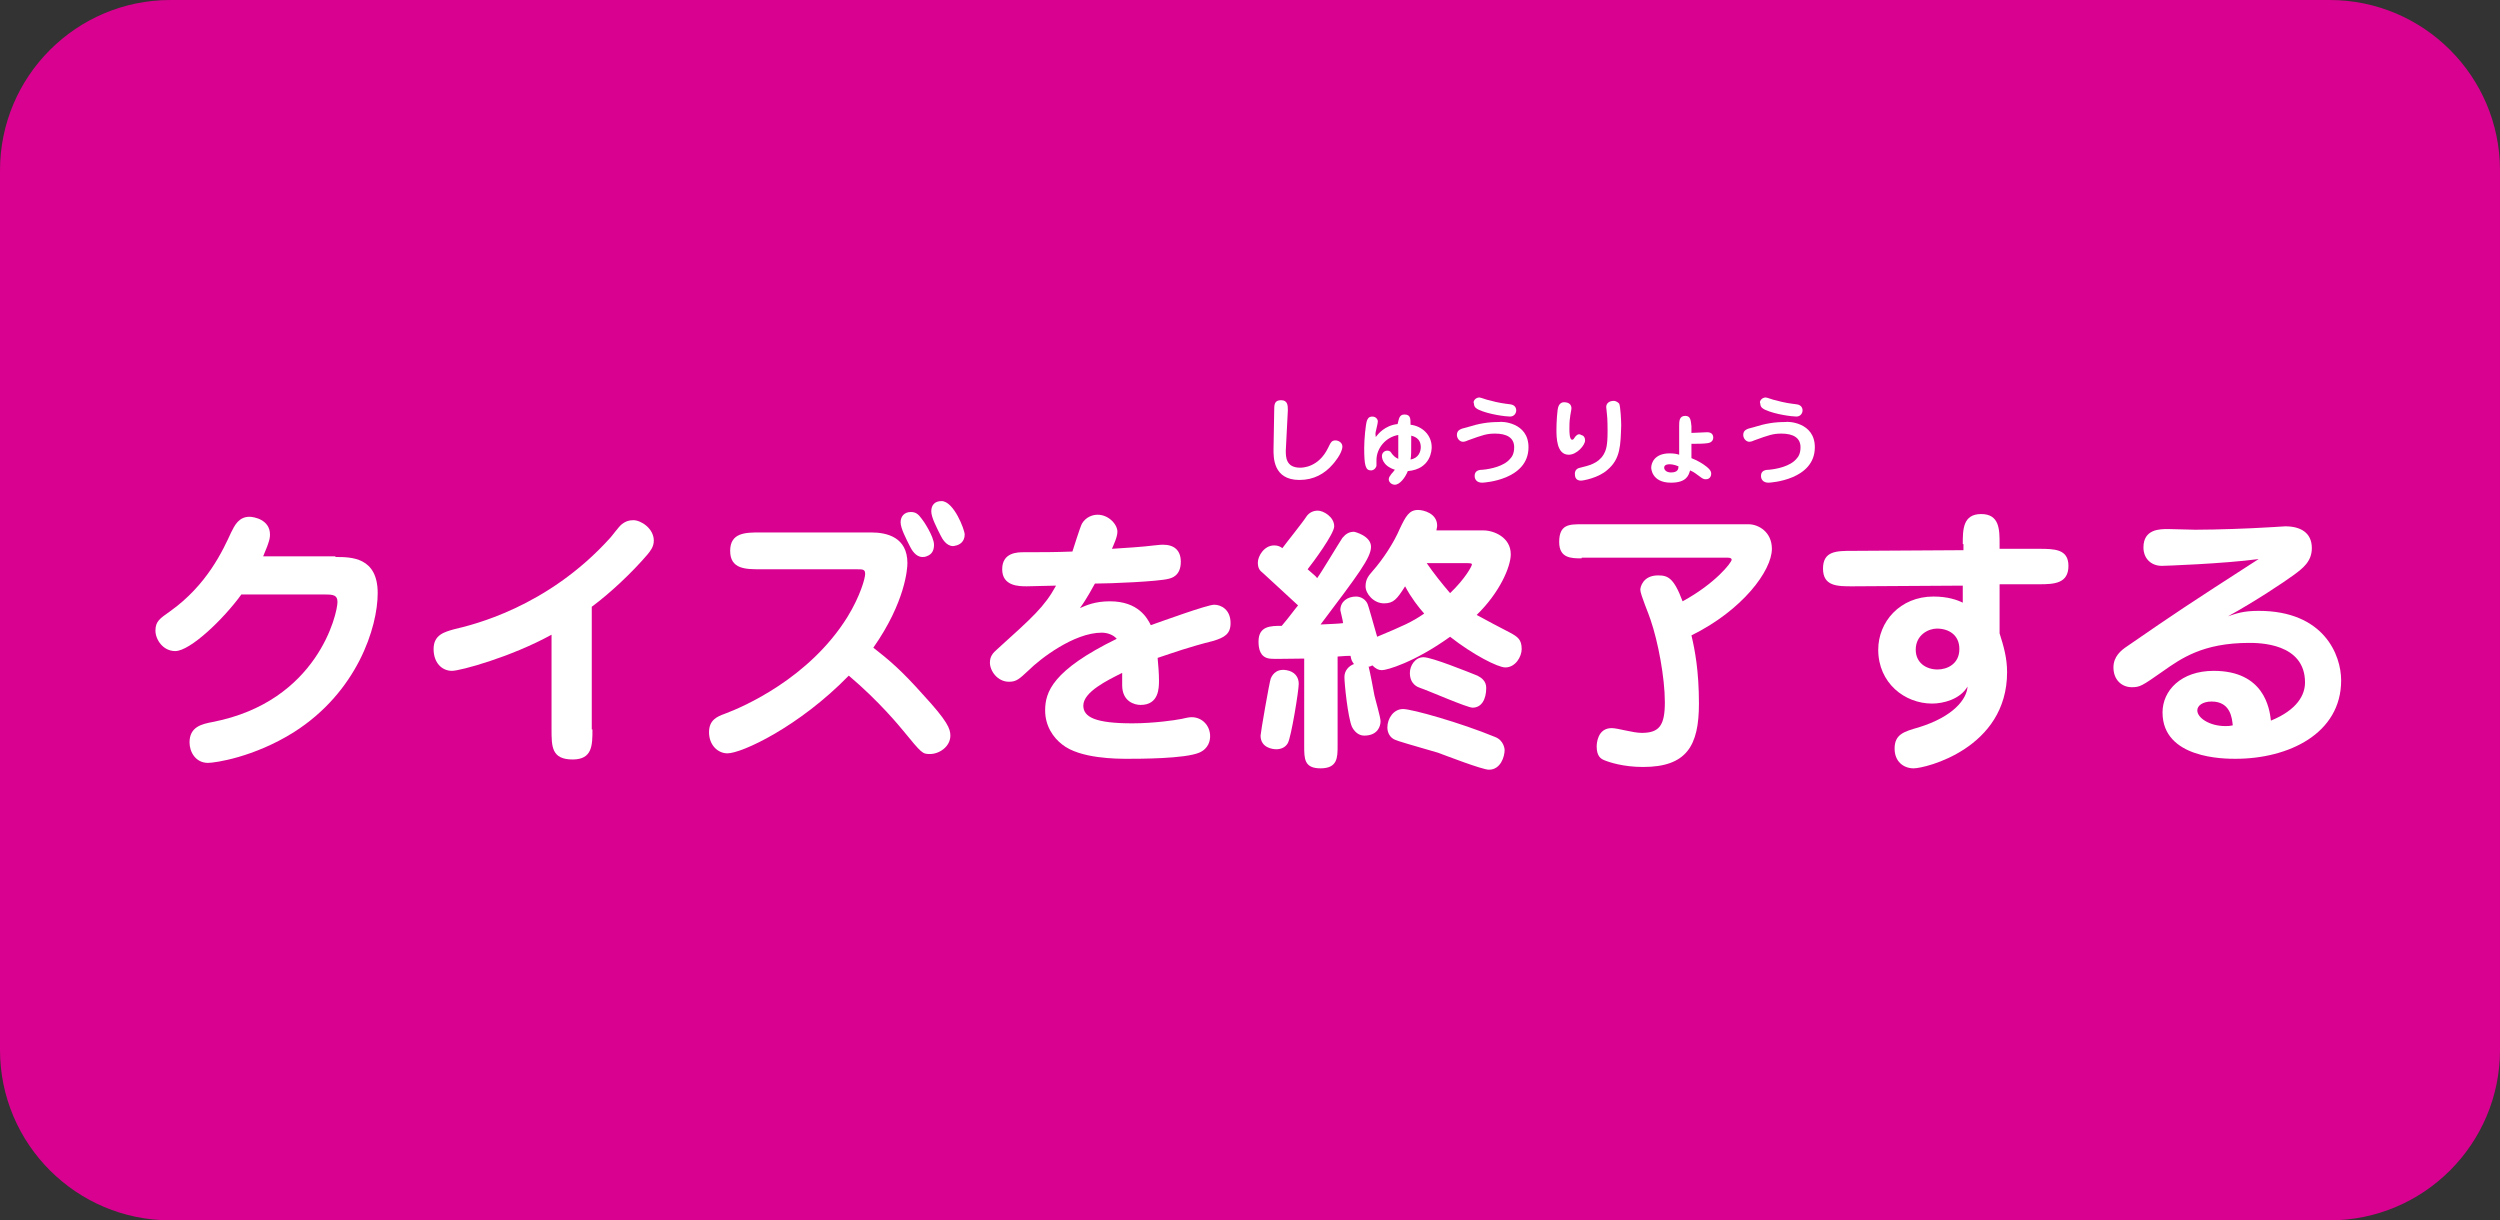 <?xml version="1.0" encoding="utf-8"?>
<!-- Generator: Adobe Illustrator 26.0.3, SVG Export Plug-In . SVG Version: 6.00 Build 0)  -->
<svg version="1.1" id="レイヤー_1" xmlns="http://www.w3.org/2000/svg" xmlns:xlink="http://www.w3.org/1999/xlink" x="0px"
	 y="0px" viewBox="0 0 366.7 179" style="enable-background:new 0 0 366.7 179;" xml:space="preserve">
<rect x="0" y="0" width="366.7" height="179" fill="#333333" stroke="none"/>
<style type="text/css">
	.st0{fill:#D90190;}
	.st1{fill:#FFFFFF;}
</style>
<g>
	<g>
		<g>
			<path class="st0" d="M366.7,154c0,13.8-11.2,25-25,25H25c-13.8,0-25-11.2-25-25V25C0,11.2,11.2,0,25,0h316.7
				c13.8,0,25,11.2,25,25V154z"/>
		</g>
	</g>
	<g>
		<g>
			<g>
				<path class="st1" d="M49.2,81.7c2.3,0,6.2,0,6.2,5.3c0,5-3,14.5-12.3,20.4c-5.9,3.7-11.6,4.5-12.6,4.5c-1.8,0-2.7-1.6-2.7-3
					c0-2.3,1.8-2.7,3.4-3c15.4-3,18.3-15.9,18.3-17.6c0-1-0.6-1.1-1.8-1.1H35.4c-2.6,3.6-7.5,8.3-9.7,8.3c-1.8,0-2.9-1.7-2.9-3
					c0-1.4,0.7-1.8,2.1-2.8c5.5-3.9,7.8-9,9-11.6c0.5-1,1.1-2.3,2.7-2.3c0.6,0,3,0.4,3,2.6c0,0.4,0,0.9-1,3.2H49.2z"/>
				<path class="st1" d="M86.9,107c0,2.3,0,4.4-2.9,4.4c-3.1,0-3.1-1.9-3.1-4.4V93.1c-6,3.3-13.4,5.3-14.6,5.3
					c-1.5,0-2.7-1.2-2.7-3.2c0-2.1,1.6-2.5,3-2.9c2.5-0.6,13.6-3.1,22.9-13.4c0.2-0.2,1.3-1.7,1.7-2c0.5-0.4,1-0.6,1.7-0.6
					c1.1,0,3,1.2,3,3c0,0.9-0.5,1.5-0.9,2c-2.3,2.7-5.5,5.7-8.2,7.7V107z"/>
				<path class="st1" d="M111.5,83.5c-2.1,0-4.4,0-4.4-2.7s2.3-2.7,4.4-2.7h16.3c2.3,0,5.3,0.7,5.3,4.5c0,0.8-0.3,5.7-5,12.4
					c2.3,1.8,4.1,3.3,7.3,6.9c3.6,3.9,4,5,4,6c0,1.6-1.6,2.7-3,2.7c-1.1,0-1.2-0.1-3.9-3.4c-0.5-0.6-3.5-4.3-8-8.1
					c-7.3,7.5-15.7,11.4-17.8,11.4c-1.4,0-2.7-1.2-2.7-3.1c0-1.8,1.2-2.3,2.3-2.7c2.7-1,12.4-5.2,18-14.2c1.9-3.1,2.6-5.7,2.6-6.3
					c0-0.7-0.3-0.7-1.3-0.7H111.5z M135.3,81.7c-1,0-1.6-1.1-1.8-1.5c-0.6-1.2-1.4-2.7-1.4-3.6c0-0.8,0.5-1.5,1.5-1.5
					c0.7,0,1.1,0.3,1.6,1c0.2,0.2,1.8,2.6,1.8,3.8c0,0.7-0.2,1.4-1.1,1.7C135.7,81.7,135.4,81.7,135.3,81.7z M139.8,80.1
					c-1,0-1.6-1.1-1.8-1.5c-0.6-1.2-1.4-2.7-1.4-3.6s0.5-1.5,1.5-1.5c1.8,0,3.4,4.2,3.4,4.9c0,1.1-0.8,1.5-1.2,1.6
					C140.2,80,140,80.1,139.8,80.1z"/>
				<path class="st1" d="M158.4,89.2c0.9-0.4,2.2-1,4.4-1c4.2,0,5.5,2.5,6,3.5c1.7-0.6,8.3-3,9.3-3c1,0,2.4,0.7,2.4,2.7
					c0,1.6-0.9,2.1-2.5,2.6c-3.6,0.9-5.8,1.7-8.2,2.5c0.1,1.1,0.2,2.3,0.2,3.3c0,1.1,0,3.6-2.7,3.6c-0.9,0-2.7-0.5-2.7-2.9
					c0-0.3,0-1.5,0-1.8c-2.2,1.1-5.7,2.8-5.7,4.8c0,1.7,1.8,2.6,7.2,2.6c3.2,0,6.5-0.5,6.9-0.6c0.3,0,1.1-0.3,1.8-0.3
					c1.5,0,2.7,1.2,2.7,2.8c0,0.6-0.2,1.8-1.6,2.4c-2.1,0.9-8.8,0.9-10.5,0.9c-1.5,0-7,0-9.6-2.1c-1.3-1-2.5-2.7-2.5-5
					c0-2.7,1.1-5.9,10.5-10.5c-0.5-0.6-1.4-0.9-2.2-0.9c-4.1,0-9.1,3.9-10.7,5.5c-1.4,1.3-1.8,1.7-2.9,1.7c-1.7,0-2.8-1.6-2.8-2.8
					c0-0.9,0.4-1.4,1.1-2c5.2-4.7,6.9-6.2,8.6-9.3c-0.6,0-4.1,0.1-4.3,0.1c-1.1,0-3.6,0-3.6-2.5c0-2.5,2.3-2.5,3.2-2.5
					c2.3,0,4.7,0,7.1-0.1c0.2-0.6,1.1-3.5,1.4-4.1c0.6-1,1.6-1.3,2.3-1.3c1.6,0,2.9,1.4,2.9,2.5c0,0.8-0.6,2-0.8,2.5
					c1.7-0.1,4.7-0.3,6.2-0.5c0.9-0.1,1.1-0.1,1.3-0.1c1.6,0,2.6,0.8,2.6,2.5c0,2.1-1.4,2.4-1.8,2.5c-1.5,0.4-8.5,0.7-10.8,0.7
					C160.3,86.1,159.5,87.7,158.4,89.2z"/>
				<path class="st1" d="M217.6,77.8c1.5,0,4,1,4,3.5c0,1.8-1.6,5.6-5,8.9c0.7,0.4,4.1,2.2,4.9,2.6c1.1,0.6,1.7,1,1.7,2.4
					c0,1.1-0.9,2.7-2.4,2.7c-1.1,0-4.8-1.9-8.1-4.5c-5.3,3.8-9.3,4.9-10,4.9c-0.5,0-0.9-0.2-1.4-0.7c-0.2,0.1-0.4,0.2-0.6,0.2
					c0,0,0.1,0,0.1,0.2c0.1,0.3,0.7,3.4,0.8,4c0.1,0.5,0.9,3.2,0.9,3.8c0,0.7-0.4,2.1-2.4,2.1c-0.9,0-1.5-0.7-1.8-1.3
					c-0.6-1.4-1.1-6.3-1.1-7.3c0-0.9,0.6-1.6,1.4-1.9c-0.3-0.4-0.4-0.6-0.5-1.2c-0.4,0-0.7,0-1.9,0.1v13.1c0,1.7,0,3.3-2.5,3.3
					c-2.4,0-2.4-1.4-2.4-3.3V96.6c-2.3,0-4.4,0.1-5.1,0c-1.4-0.2-1.6-1.5-1.6-2.5c0-2.3,1.8-2.3,3.4-2.3c1.2-1.4,1.8-2.3,2.4-3
					c-0.9-0.8-4.3-4-5.1-4.7c-0.5-0.4-0.8-0.7-0.8-1.6c0-0.9,0.9-2.5,2.4-2.5c0.6,0,0.9,0.2,1.2,0.4c0.5-0.7,3-3.8,3.5-4.6
					c0.4-0.6,1-0.9,1.7-0.9c0.8,0,2.4,0.9,2.4,2.3c0,1.1-3.1,5.3-3.9,6.3c1,0.9,1.1,0.9,1.4,1.3c0.6-0.8,3.1-5,3.7-5.9
					c0.5-0.6,1-0.9,1.7-0.9c0.1,0,2.5,0.6,2.5,2.2c0,1.6-1.9,4.1-7.4,11.4c2-0.1,2.5-0.1,3.3-0.2c0-0.3-0.4-1.8-0.4-1.9
					c0-1.3,1.1-2,2.3-2c0.7,0,1.4,0.4,1.7,1.1c0.1,0.2,0.8,2.7,1.4,4.8c3.8-1.6,5-2.1,6.9-3.4c-0.8-0.9-1.9-2.3-2.8-4
					c-1.2,1.9-1.7,2.5-3.1,2.5c-1.5,0-2.7-1.4-2.7-2.5c0-1.1,0.5-1.6,1-2.2c1.6-1.8,3.2-4.3,4-6.2c0.9-1.9,1.4-2.8,2.7-2.8
					c0.8,0,2.8,0.5,2.8,2.3c0,0.3-0.1,0.5-0.1,0.7H217.6z M190.5,100.3c0,1-1.1,7.8-1.6,8.7c-0.4,0.7-1.1,0.9-1.7,0.9
					c-0.5,0-2.3-0.2-2.3-2c0-0.4,1.3-7.9,1.5-8.4c0.1-0.2,0.6-1.5,2.3-1.2C189.9,98.5,190.5,99.3,190.5,100.3z M218.4,112.9
					c-1,0-6.4-2.1-7.5-2.5c-3.8-1.1-5.9-1.7-6.3-1.9c-0.7-0.3-1.1-1-1.1-1.8c0-1.3,0.9-2.7,2.3-2.7c1.3,0,8.4,2,13.5,4.1
					c1.3,0.5,1.4,1.8,1.4,1.9C220.7,111,220.1,112.9,218.4,112.9z M216,103.8c-0.8,0-6.5-2.5-7.7-2.9c-0.3-0.1-1.5-0.5-1.5-2.2
					c0-1.1,0.8-2.3,2-2.3c1.2,0,6.4,2.1,7.9,2.7c0.6,0.3,1.3,0.8,1.3,1.8C218,102.6,217.3,103.8,216,103.8z M209.2,82.5
					c1.1,1.6,2.3,3.1,3.5,4.5c2.3-2.2,3.2-4,3.2-4.2s-0.3-0.2-1.1-0.2H209.2z"/>
				<path class="st1" d="M232,81.9c-1.5,0-3.3,0-3.3-2.4c0-2.6,1.5-2.6,3.3-2.6h24.5c1.4,0,3.4,1.1,3.4,3.6c0,3.2-4.3,9-11.8,12.7
					c0.5,2.1,1.1,5.2,1.1,10c0,6.2-1.8,9.3-8.2,9.3c-2.9,0-5-0.7-5.7-1c-0.5-0.2-1.1-0.6-1.1-2c0-0.4,0.1-2.7,2.2-2.7
					c0.9,0,3.1,0.7,4.4,0.7c2.6,0,3.4-1.1,3.4-4.5c0-3.6-1-8.9-2.1-12.1c-0.2-0.7-1.5-3.7-1.5-4.4c0-0.4,0.4-2.1,2.6-2.1
					c1.4,0,2.3,0.3,3.6,3.8c4.8-2.6,7.2-5.7,7.2-6.1c0-0.2-0.2-0.3-0.6-0.3H232z"/>
				<path class="st1" d="M287.9,79.8c0-2.1,0-4.4,2.7-4.4s2.7,2.3,2.7,4.4v0.7l5.7,0c2.3,0,4.4,0,4.4,2.5c0,2.6-2.1,2.7-4.3,2.7
					l-5.8,0v7.2c0.6,1.9,1.1,3.6,1.1,5.7c0,11.2-12,14.1-13.7,14.1c-1.5,0-2.8-1-2.8-2.9c0-2.1,1.4-2.5,3.5-3.1
					c5.2-1.6,7.1-4.2,7.2-6c-1.1,1.9-3.6,2.5-5.2,2.5c-4,0-7.9-3-7.9-7.9c0-4.1,3.2-7.8,8.1-7.8c2.1,0,3.5,0.5,4.3,0.9v-2.5
					l-16.2,0.1c-2.2,0-4.3,0-4.3-2.6c0-2.6,2-2.6,4.3-2.6l16.3-0.1V79.8z M281,95.3c0,1.9,1.5,2.9,3.2,2.9c1.4,0,3.2-0.8,3.2-3
					c0-2.1-1.6-3-3.3-3C282.9,92.2,281,93.1,281,95.3z"/>
				<path class="st1" d="M331.3,89.6c9.6,0,12.1,6.5,12.1,10.2c0,7.8-7.7,11.5-15.5,11.5c-1.6,0-10.7,0-10.7-6.8
					c0-3.2,2.7-6.1,7.5-6.1c7.4,0,8.2,5.5,8.4,7.3c3.9-1.6,5-3.8,5-5.6c0-5.8-6.8-5.8-8.2-5.8c-6.8,0-10,2.3-12.7,4.2
					c-3,2.1-3.3,2.3-4.5,2.3c-1.5,0-2.7-1.1-2.7-2.9c0-1.6,1.1-2.5,2-3.1c7.4-5.1,8.6-5.9,19.3-12.8c-5.2,0.7-13.9,1-14.2,1
					c-1.6,0-2.7-1.1-2.7-2.7c0-2.7,2.4-2.7,3.6-2.7c0.6,0,3.4,0.1,4,0.1c3.2,0,8.3-0.2,9.8-0.3c0.4,0,3.3-0.2,3.4-0.2
					c2.2,0,3.9,0.9,3.9,3.2c0,2-1.4,3-2.6,3.9c-1.5,1.1-5.7,3.9-9.7,6.1C328,90,329,89.6,331.3,89.6z M324.4,102.9
					c-1.3,0-2.1,0.6-2.1,1.3c0,1.1,1.8,2.3,4.1,2.3c0.4,0,0.6,0,1.1-0.1C327.4,105.4,327.2,102.9,324.4,102.9z"/>
			</g>
			<g>
				<path class="st1" d="M188.6,66.1c0,0.9,0,2.5,2.1,2.5c0.3,0,2.7,0,4.1-2.9c0.4-0.8,0.5-1.1,1.1-1.1c0.4,0,1,0.3,1,0.9
					c0,1-1.3,2.5-1.4,2.6c-1.2,1.4-2.8,2.3-4.9,2.3c-3.9,0-3.8-3.4-3.8-4.5l0.1-5.7c0-0.8,0-1.5,1-1.5c1,0,1,0.8,1,1.5L188.6,66.1z"
					/>
				<path class="st1" d="M206,60.8c0.9,0,0.9,0.6,0.9,1.5c1.7,0.2,3.1,1.5,3.1,3.3c0,0.4-0.1,3.2-3.5,3.5c-0.4,1-1.2,2-1.9,2
					c-0.5,0-0.9-0.4-0.9-0.8c0-0.3,0.2-0.5,0.4-0.8c0.3-0.3,0.4-0.5,0.5-0.6c-1.9-0.6-1.9-1.9-1.9-2c0-0.5,0.4-0.8,0.8-0.8
					c0.4,0,0.5,0.2,0.7,0.5c0.4,0.5,0.7,0.6,0.9,0.7c0-0.2,0-0.7,0-1.4v-2.1c-1.8,0.3-3.2,1.9-3.2,3.7c0,0.3,0,0.5,0,0.8
					c0,0.2-0.3,0.7-0.8,0.7c-0.8,0-1-0.7-1-3.3c0-1.2,0.2-3.4,0.4-4c0.1-0.2,0.2-0.6,0.8-0.6c0.5,0,0.8,0.4,0.8,0.7
					c0,0.3-0.2,1-0.3,1.5c-0.1,0.3,0,0.7,0,0.8c0.3-0.4,1.3-1.7,3.2-1.9C205.2,61.5,205.2,60.8,206,60.8z M208.4,65.6
					c0-1.4-1.1-1.6-1.4-1.7c0,2.4,0,3-0.1,3.5C208.1,67.2,208.4,66.2,208.4,65.6z"/>
				<path class="st1" d="M224.2,65.6c0,4.8-6.5,5.2-6.8,5.2c-0.8,0-1.1-0.5-1.1-1c0-0.8,0.7-0.9,1.2-0.9c1.1-0.1,3.1-0.5,4-1.6
					c0.3-0.3,0.6-0.8,0.6-1.7c0-1.4-1.1-2-2.8-2c-1.2,0-1.8,0.2-4,1c0,0-0.4,0.2-0.7,0.2c-0.5,0-0.9-0.5-0.9-1
					c0-0.7,0.5-0.9,1.4-1.1c1.9-0.6,3.2-0.8,4.8-0.8C220.2,61.8,224.2,61.9,224.2,65.6z M217,58.3c0.2,0,1.2,0.4,1.4,0.4
					c1.4,0.4,2.3,0.5,3.1,0.6c0.9,0.1,0.9,0.8,0.9,0.9c0,0.4-0.3,0.9-0.9,0.9c-0.6,0-3.1-0.3-4.6-1c-0.2-0.1-0.7-0.3-0.7-0.9
					C216,58.9,216.4,58.3,217,58.3z"/>
				<path class="st1" d="M232.5,64.6c0,0.7-1.2,2.1-2.4,2.1c-1.8,0-1.8-2.6-1.8-3.7c0-0.9,0.1-3,0.3-3.4c0.1-0.3,0.4-0.6,0.8-0.6
					c0.8,0,1.1,0.4,1.1,0.9c0,0.2-0.2,1.1-0.2,1.3c-0.1,0.6-0.1,1.3-0.1,1.7c0,0.4,0,1.6,0.4,1.6c0.2,0,0.2-0.1,0.5-0.5
					c0.1-0.1,0.3-0.3,0.5-0.3c0.1,0,0.2,0,0.3,0.1C232.4,63.9,232.5,64.3,232.5,64.6z M235.8,68.9c-1.3,1.2-3.6,1.6-3.9,1.6
					c-0.8,0-0.9-0.6-0.9-1c0-0.4,0.2-0.8,0.8-0.9c1.2-0.3,2.6-0.6,3.4-1.9c0.4-0.7,0.6-1.3,0.6-3.5c0-0.3,0-1.8-0.1-2.5
					c0-0.2-0.1-0.8-0.1-1c0-0.5,0.4-0.9,1.1-0.9c0.4,0,0.7,0.3,0.8,0.4c0.2,0.4,0.3,2.6,0.3,3.2C237.7,65.3,237.7,67.3,235.8,68.9z"
					/>
				<path class="st1" d="M248.1,67.2c1.5,0.6,2.3,1.3,2.5,1.5c0.3,0.3,0.4,0.5,0.4,0.8c0,0.2-0.1,0.8-0.8,0.8c-0.1,0-0.3,0-0.6-0.2
					c-1-0.7-1-0.8-1.7-1.1c-0.2,0.7-0.5,1.8-2.8,1.8c-2.9,0-2.9-2.2-2.9-2.2c0-0.7,0.5-2.1,2.7-2.1c0.7,0,1.1,0.1,1.4,0.2l0-4.2
					c0-0.7,0-1.5,0.9-1.5c0.8,0,0.8,0.7,0.9,1.5l0,1c0.4,0,2-0.1,2.3-0.1c0.7,0,0.9,0.4,0.9,0.8c0,0.2-0.1,0.7-0.8,0.8
					c-0.5,0.1-1.9,0.1-2.4,0.1L248.1,67.2z M244.9,68.1c-0.7,0-0.8,0.3-0.8,0.5c0,0.3,0.3,0.7,1,0.7c1,0,1.1-0.5,1.1-0.9
					C245.5,68.1,245,68.1,244.9,68.1z"/>
				<path class="st1" d="M266.2,65.6c0,4.8-6.5,5.2-6.8,5.2c-0.8,0-1.1-0.5-1.1-1c0-0.8,0.7-0.9,1.2-0.9c1.1-0.1,3.1-0.5,4-1.6
					c0.3-0.3,0.6-0.8,0.6-1.7c0-1.4-1.1-2-2.8-2c-1.2,0-1.8,0.2-4,1c0,0-0.4,0.2-0.7,0.2c-0.5,0-0.9-0.5-0.9-1
					c0-0.7,0.5-0.9,1.4-1.1c1.9-0.6,3.2-0.8,4.8-0.8C262.2,61.8,266.2,61.9,266.2,65.6z M259,58.3c0.2,0,1.2,0.4,1.4,0.4
					c1.4,0.4,2.3,0.5,3.1,0.6c0.9,0.1,0.9,0.8,0.9,0.9c0,0.4-0.3,0.9-0.9,0.9c-0.6,0-3.1-0.3-4.6-1c-0.2-0.1-0.7-0.3-0.7-0.9
					C258,58.9,258.4,58.3,259,58.3z"/>
			</g>
		</g>
	</g>
</g>
</svg>
